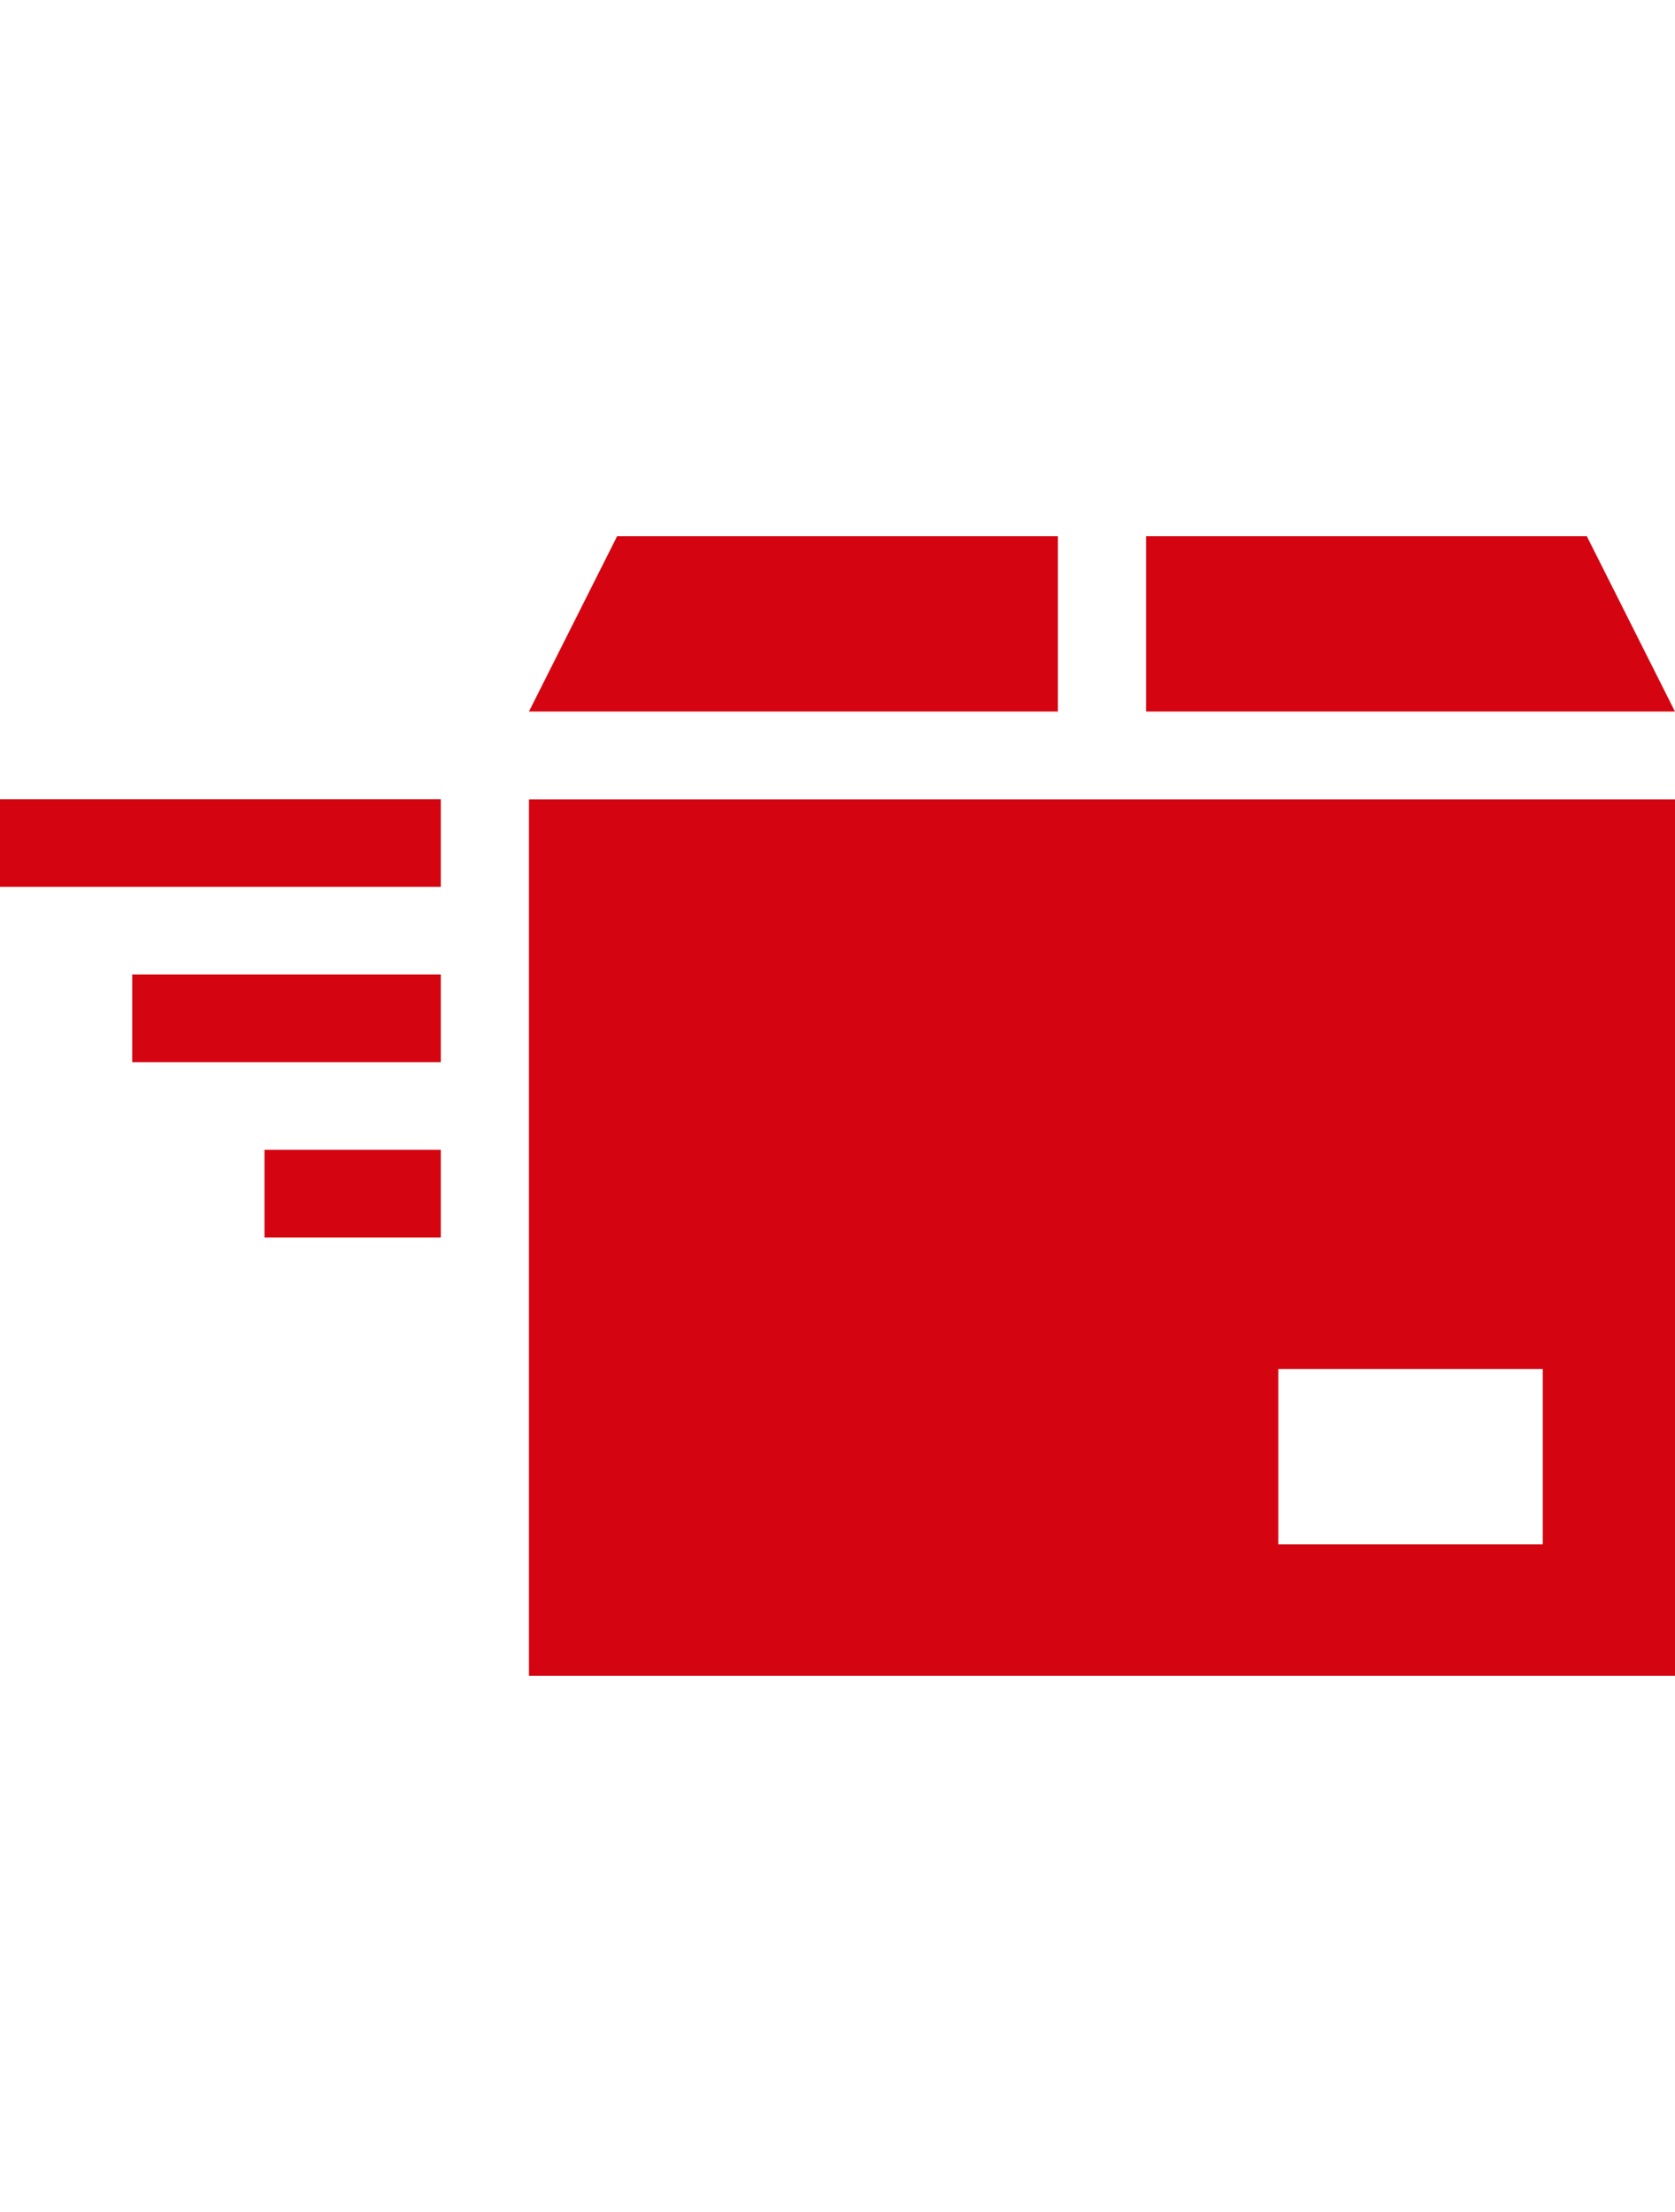 <?xml version="1.0" encoding="UTF-8"?>
<svg width="50px" height="66px" viewBox="0 0 50 66" version="1.1" xmlns="http://www.w3.org/2000/svg" xmlns:xlink="http://www.w3.org/1999/xlink">
    <title>ic-img-list-express</title>
    <g id="ic-img-list-express" stroke="none" stroke-width="1" fill="none" fill-rule="evenodd">
        <path d="M50,23.85 L50,50 L15.79,50 L15.79,23.85 L50,23.85 Z M46.053,40.846 L38.158,40.846 L38.158,46.077 L46.053,46.077 L46.053,40.846 Z M13.158,34.308 L13.158,36.923 L7.895,36.923 L7.895,34.308 L13.158,34.308 Z M13.158,29.077 L13.158,31.692 L3.947,31.692 L3.947,29.077 L13.158,29.077 Z M13.158,23.846 L13.158,26.461 L2.13162821e-14,26.461 L2.13162821e-14,23.846 L13.158,23.846 Z M47.368,16 L49.999,21.231 L34.21,21.231 L34.21,16 L47.368,16 Z M31.579,16 L31.579,21.231 L15.789,21.231 L18.421,16 L31.579,16 Z" fill="#D40511" fill-rule="nonzero"></path>
    </g>
</svg>